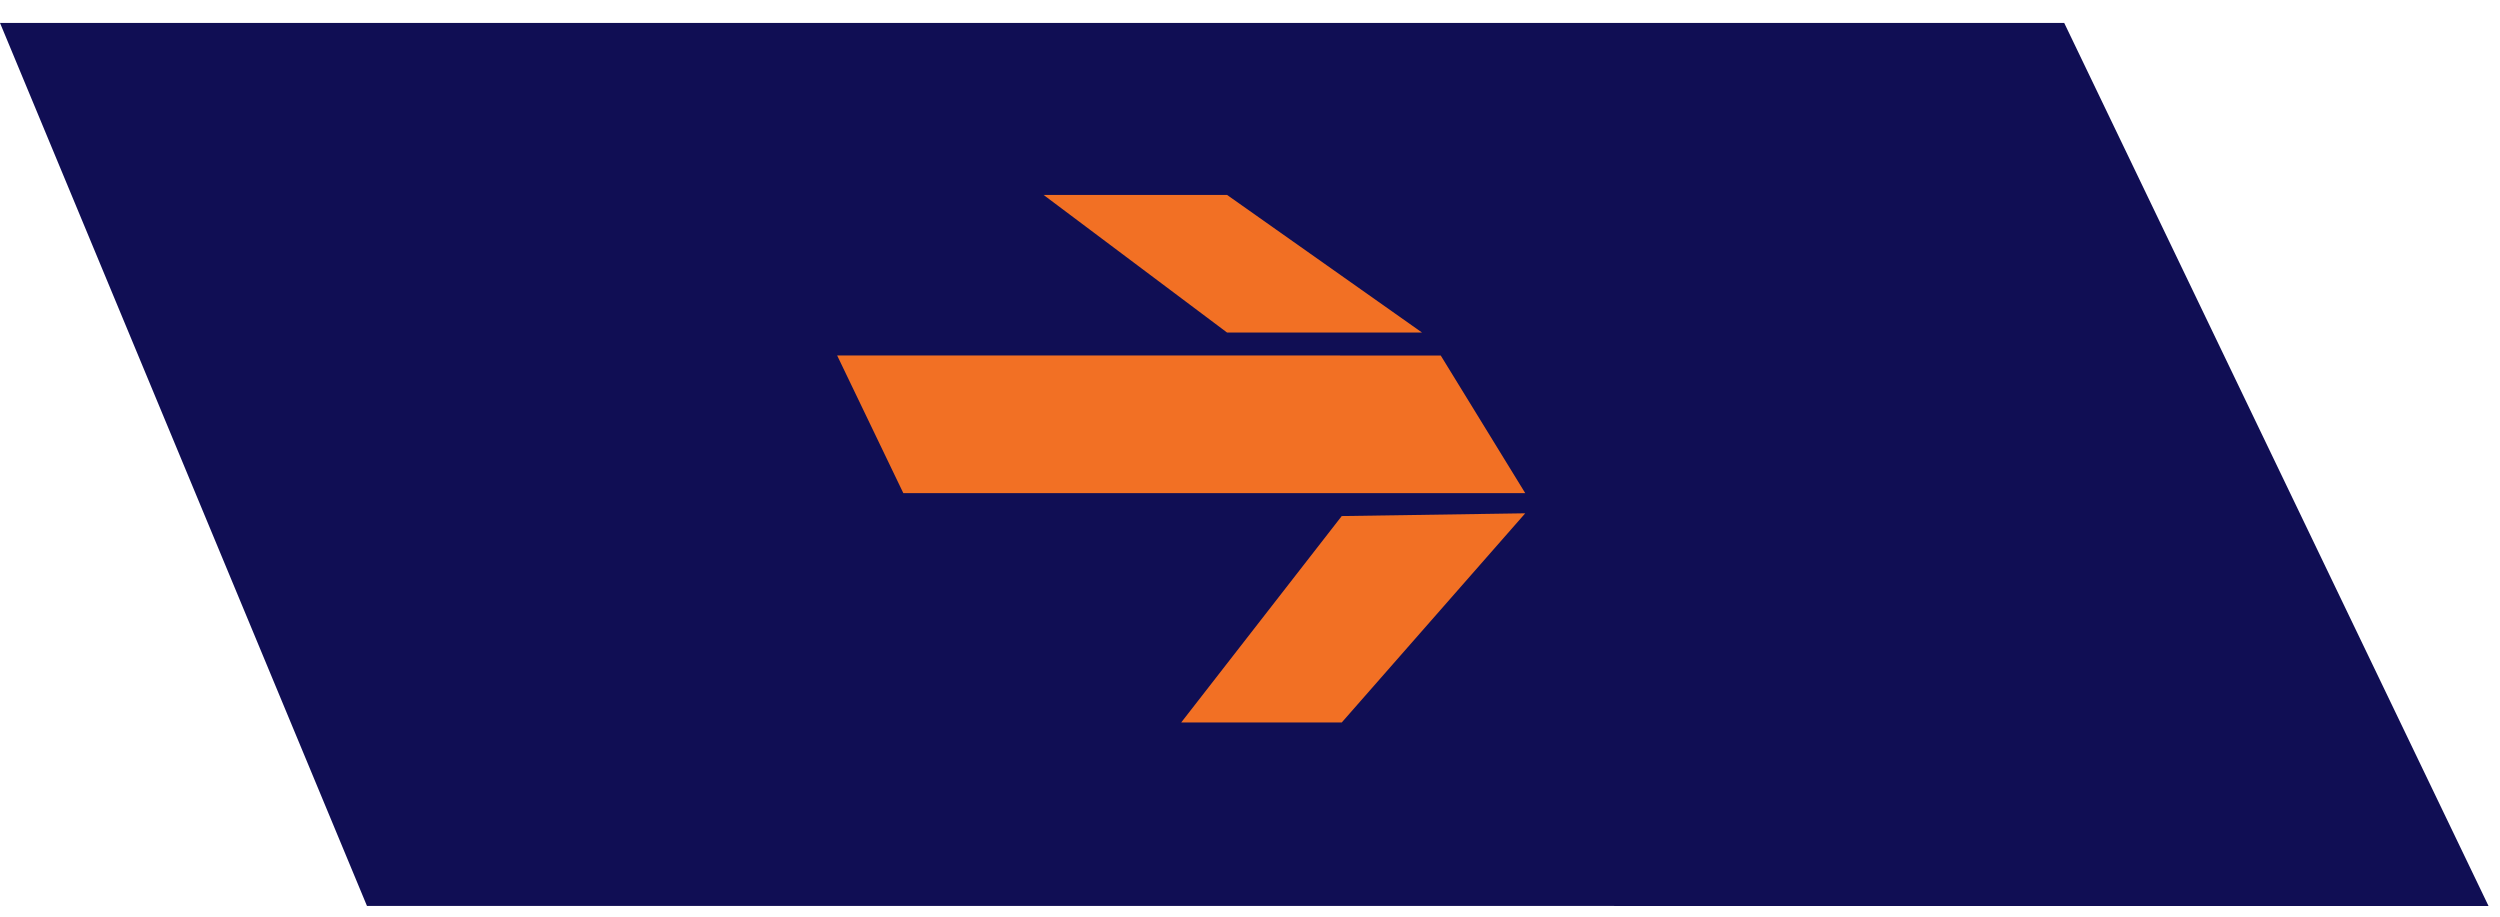 <?xml version="1.0" encoding="UTF-8"?> <svg xmlns="http://www.w3.org/2000/svg" width="109" height="40" viewBox="0 0 109 40" fill="none"> <path d="M108.5 39.501L16 39.499L0 0.999L90 1L108.5 39.501Z" fill="#100E54"></path> <path d="M66.5 21.5L39.385 21.5L36.5 15.499L62.816 15.5L66.5 21.5Z" fill="#F27024"></path> <path d="M53.5 14.499L45.5 8.499L53.5 8.499L62 14.499L53.5 14.499Z" fill="#F27024"></path> <path d="M66.5 22.38L58.5 31.5L51.5 31.5L58.5 22.5L66.5 22.38Z" fill="#F27024"></path> </svg> 